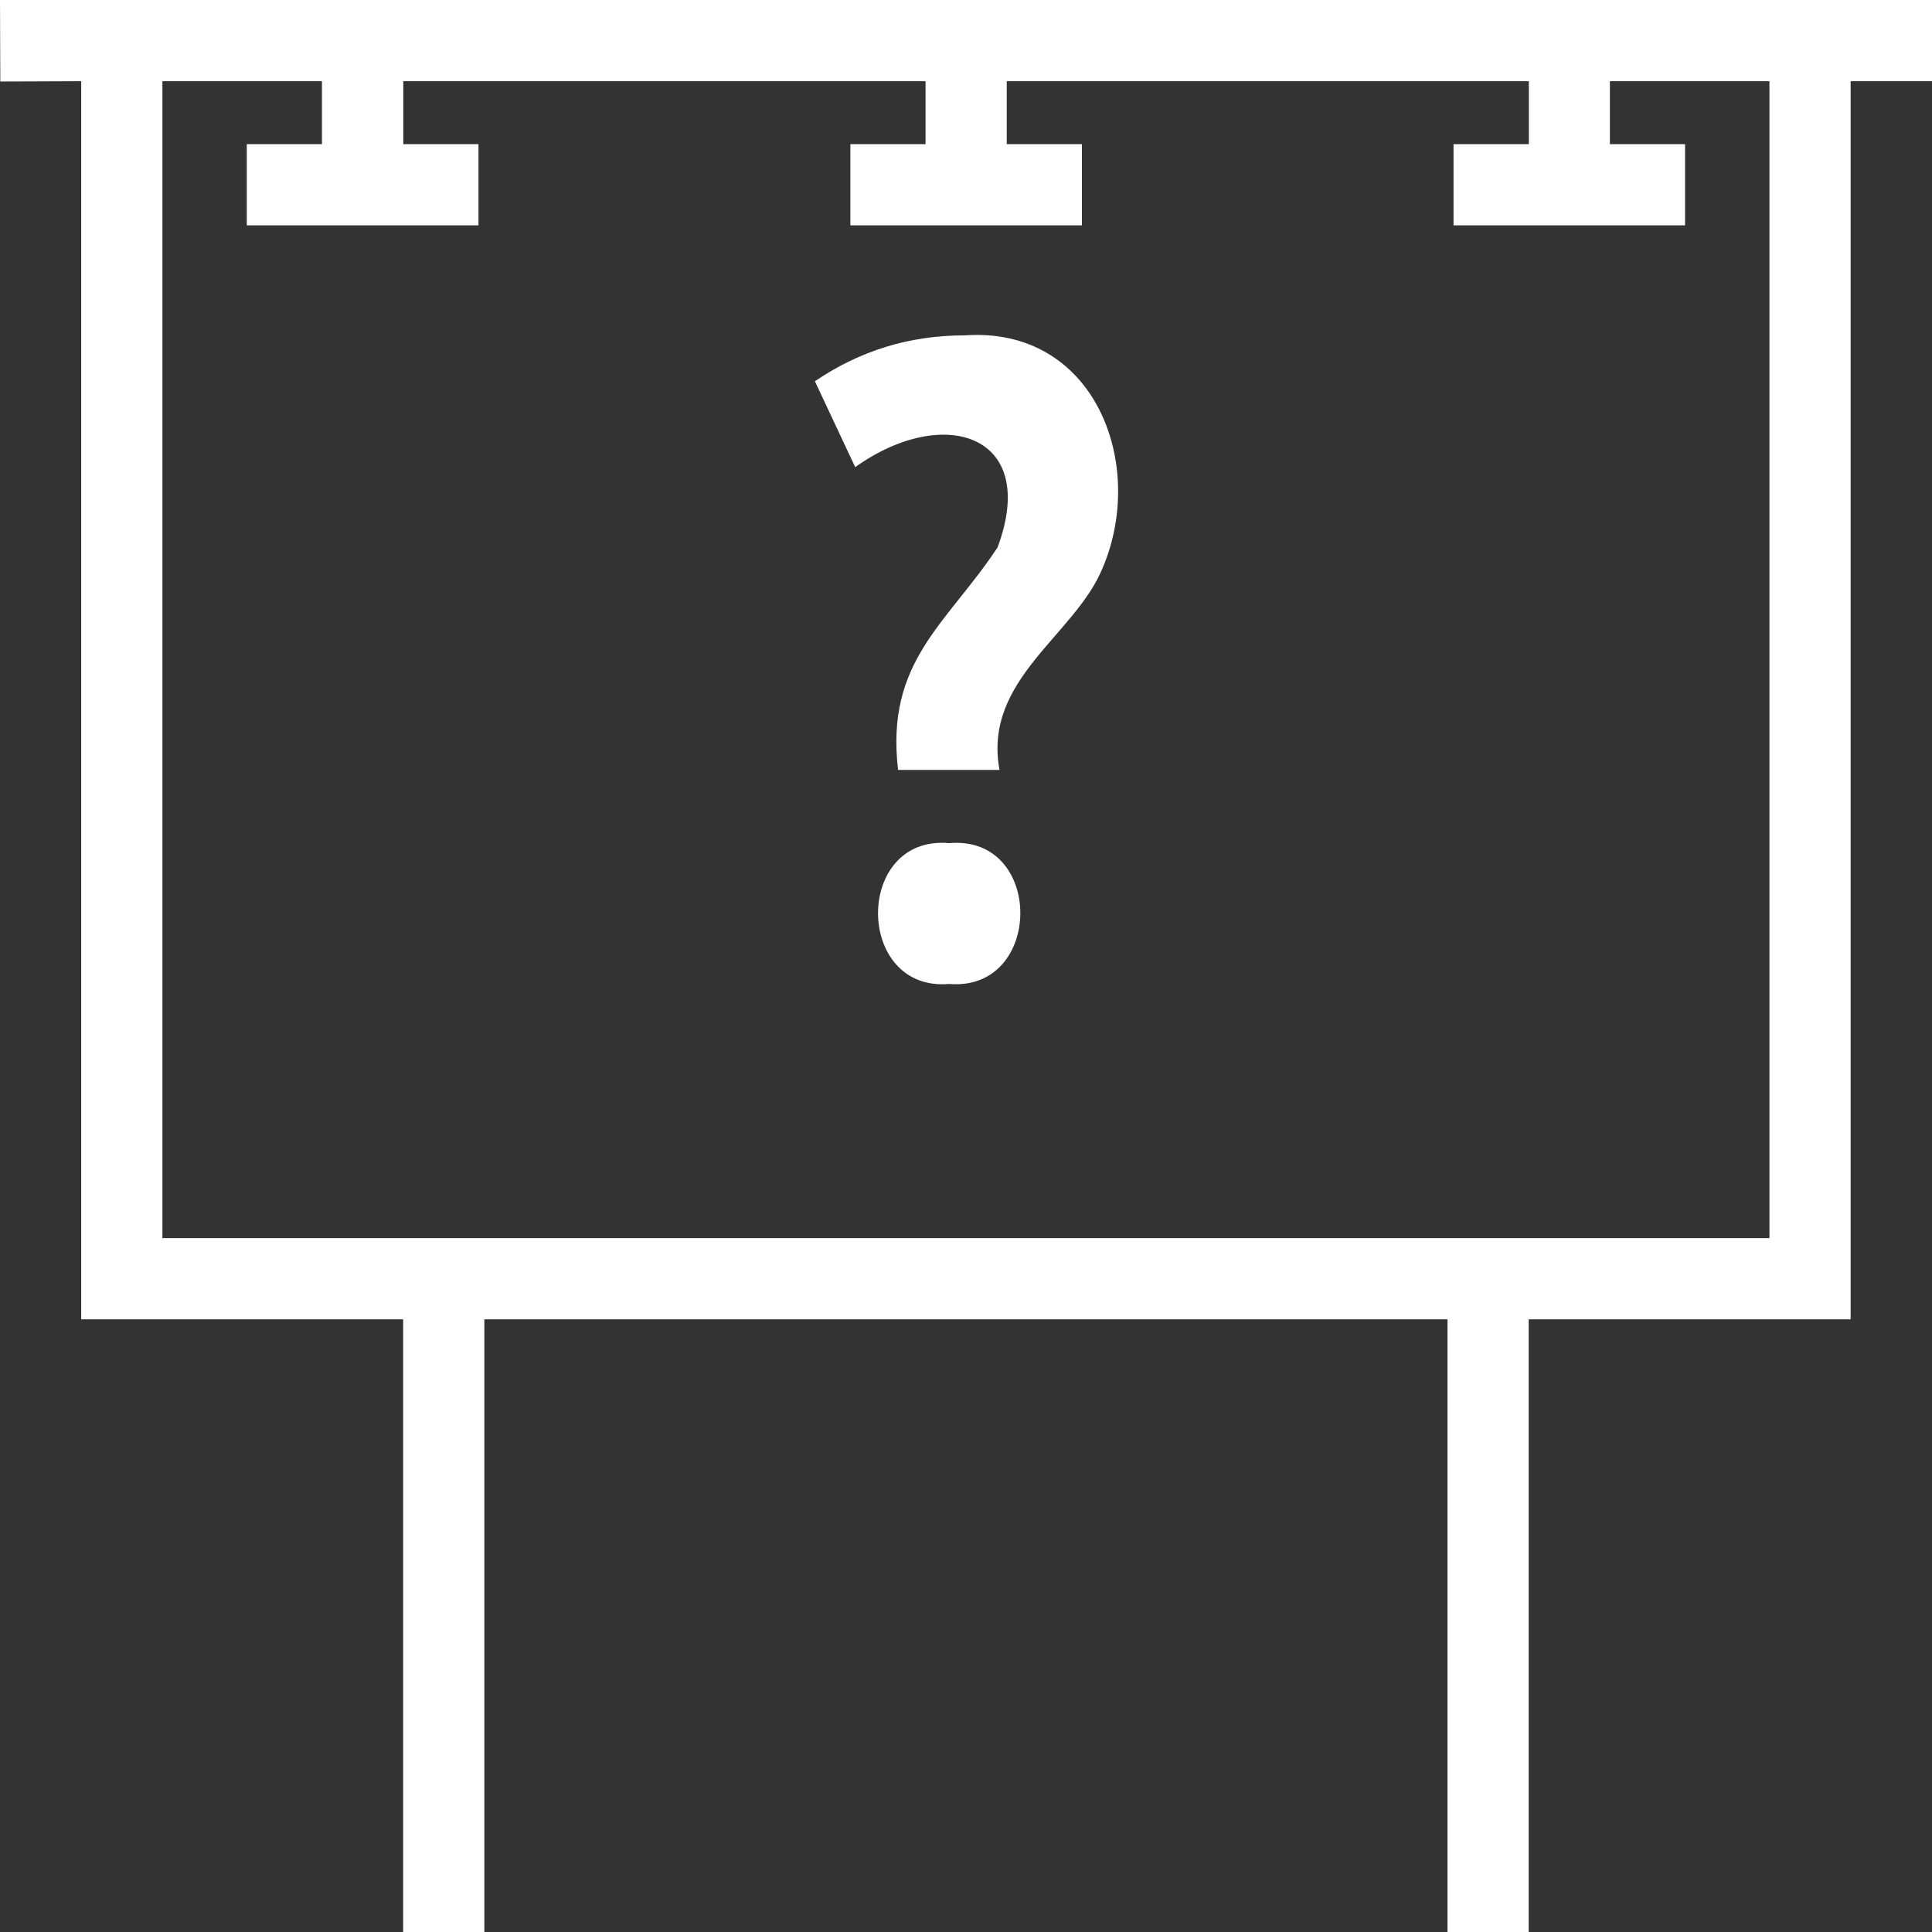 <svg xmlns="http://www.w3.org/2000/svg" viewBox="0 0 128 128"><rect x="0" y="0" width="128" height="128" fill="#333333" stroke="none"/><path fill="none" d="M0 0h128v128H0z"/><path fill="#FFF" d="M106.67 0H0l.02 5.4 5.36-.02v82.03h21.33V128h5.38V87.41H95.9V128h5.38V87.41h21.33V5.38H128V0h-21.33zm10.57 82.03H10.76V5.38h10.57v4.17h-4.98v5.38H31.7V9.55h-4.98V5.38h34.6v4.17h-4.98v5.38h15.34V9.55H66.7V5.38h34.59v4.17H96.3v5.38h15.34V9.55h-4.98V5.38h10.57v76.65z"/><path fill="#FFF" d="M62.89 55.86c-6.31-.57-6.27 9.87 0 9.33 6.25.51 6.31-9.88 0-9.33zm1-33.64c-3.62 0-6.92 1.01-9.9 3.04l2.67 5.69c5.84-4.18 12.23-2.19 9.43 5.32-3.35 5.07-7.44 7.52-6.59 14.74h6.72c-1.12-6.03 5.07-8.94 6.86-13.45 2.88-6.86-.56-15.96-9.19-15.34z"/></svg>
